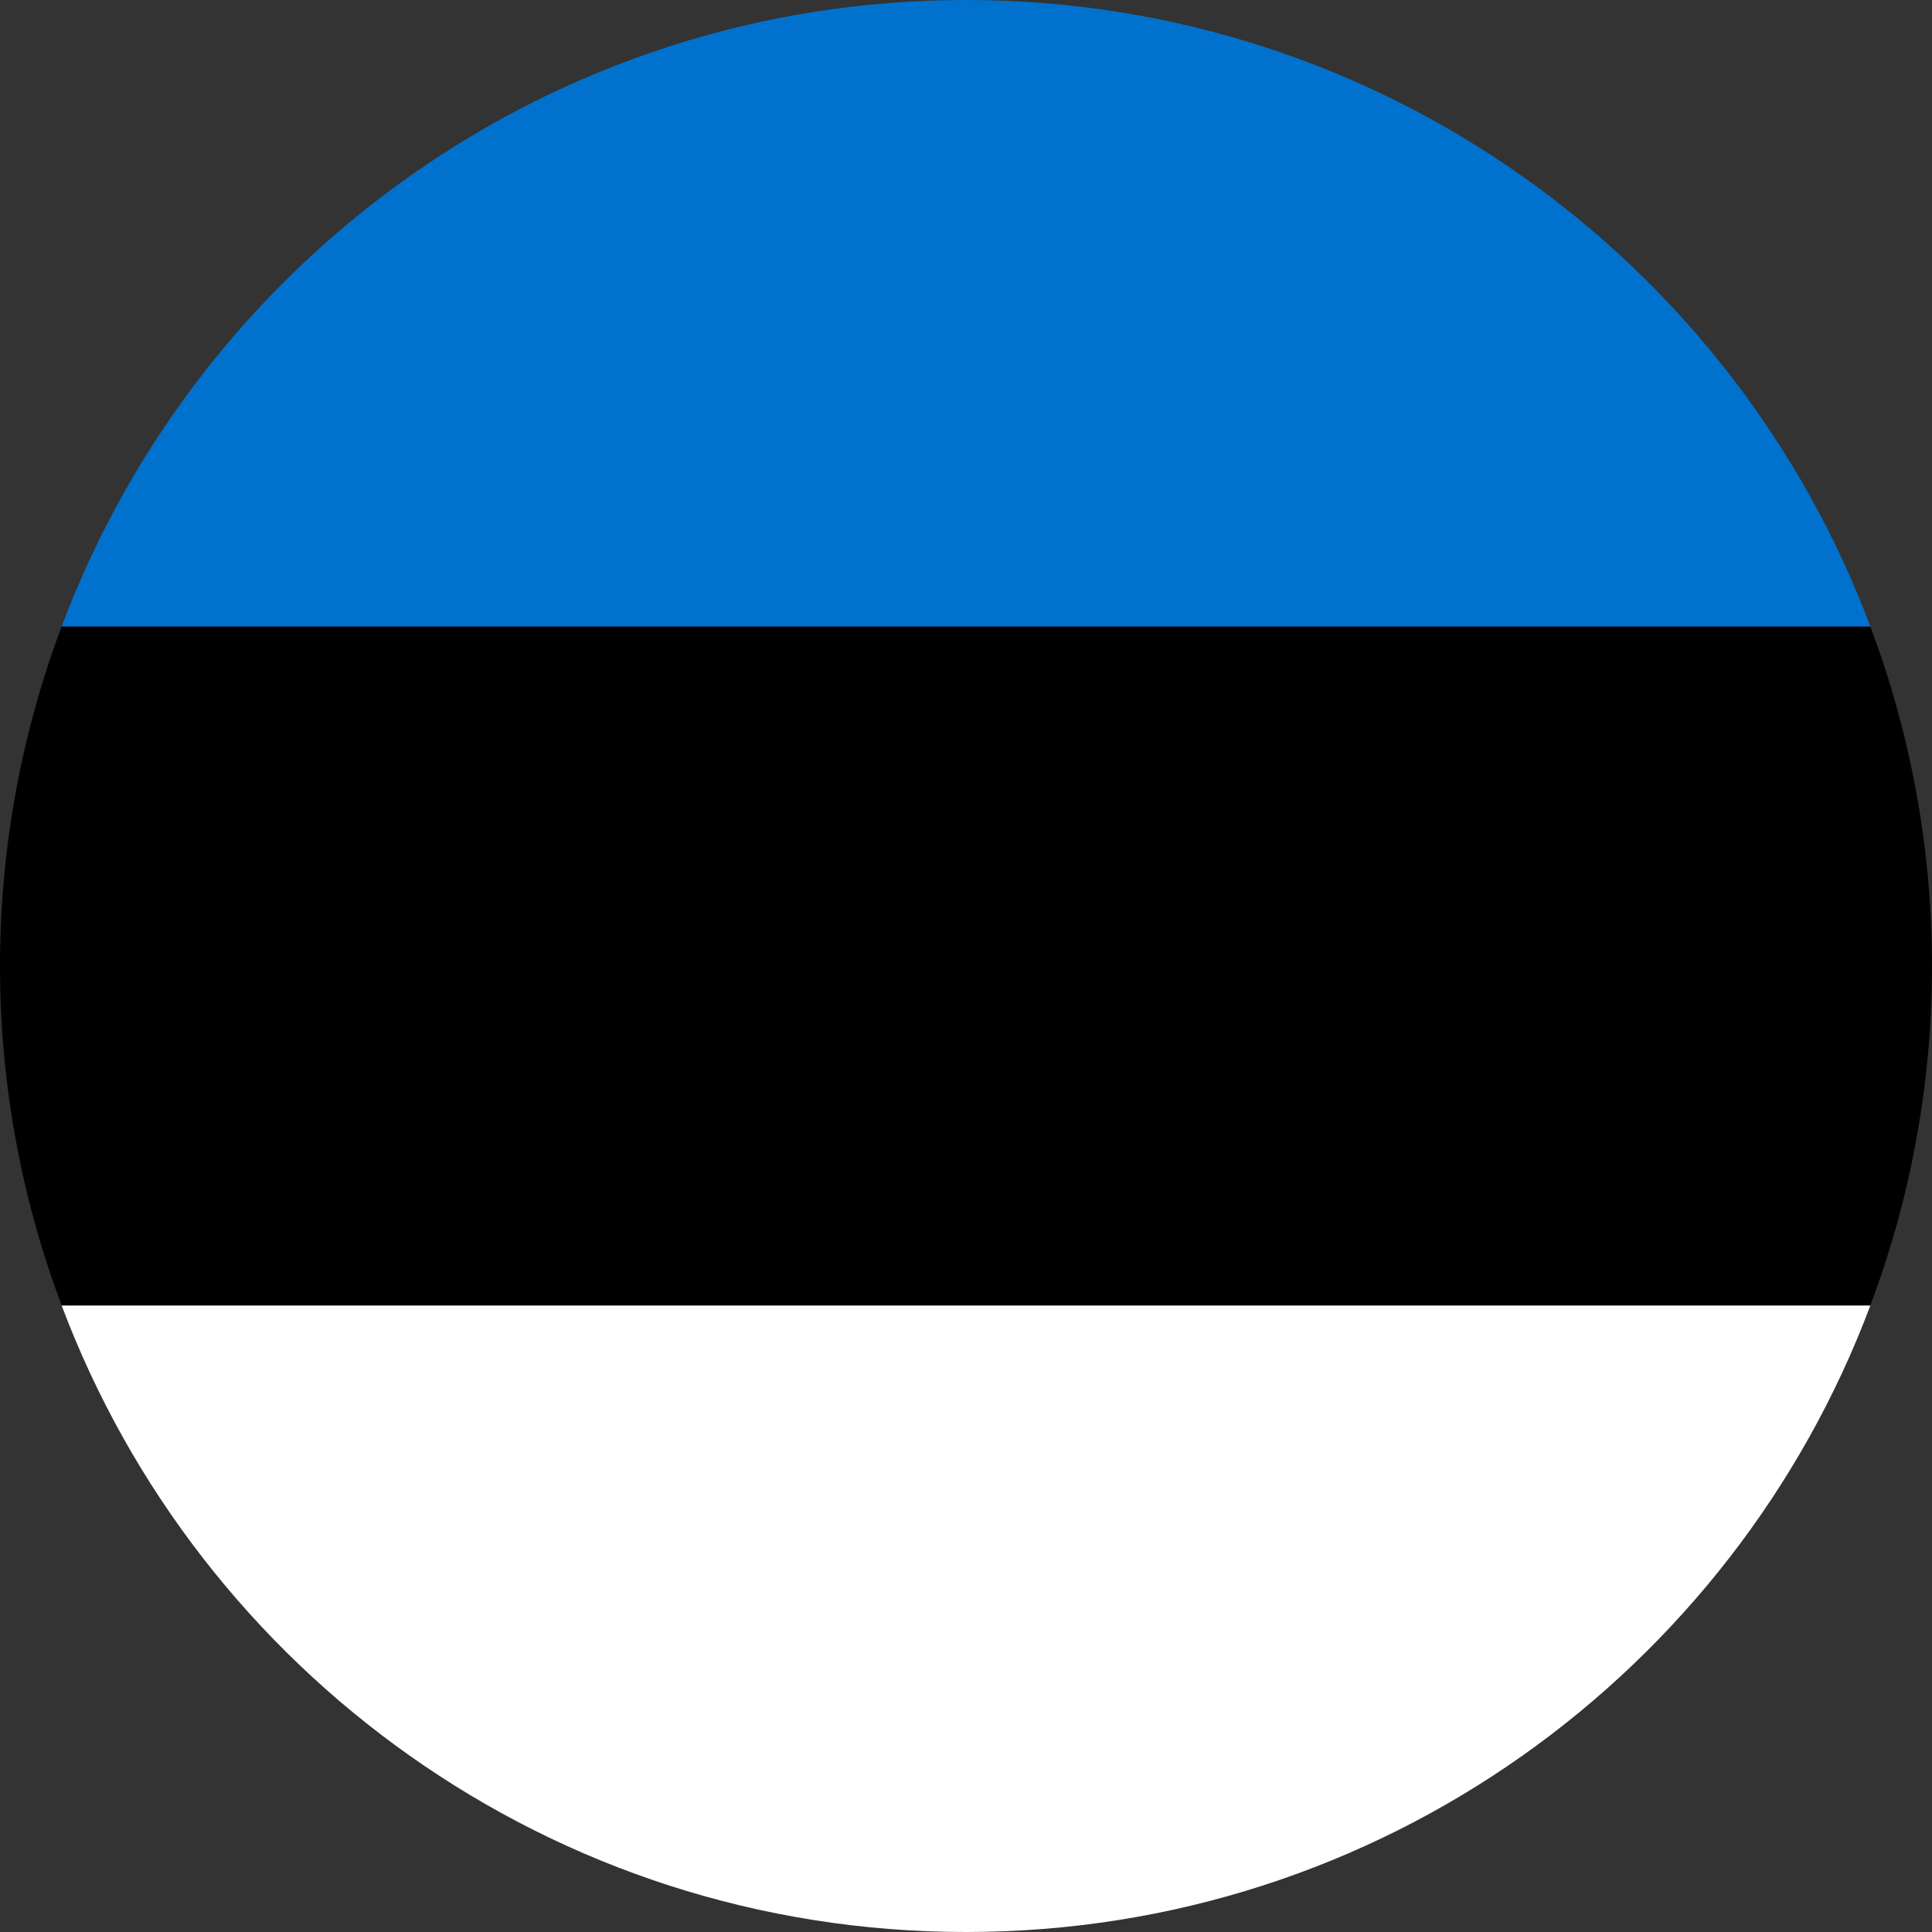 <?xml version="1.0" encoding="UTF-8"?><svg id="a" xmlns="http://www.w3.org/2000/svg" viewBox="0 0 58 58"><rect x="0" y="0" width="58" height="58" fill="#333333" stroke="none"/><path d="M29,58c12.43,0,23.03-7.82,27.15-18.81H1.85c4.13,10.99,14.72,18.81,27.15,18.81Z" style="fill:#fff;"/><path d="M29,0C16.57,0,5.97,7.82,1.85,18.81h54.3C52.03,7.82,41.43,0,29,0Z" style="fill:#0072ce;"/><path d="M0,29c0,3.59.66,7.02,1.85,10.19h54.3c1.19-3.17,1.85-6.61,1.85-10.19s-.66-7.02-1.85-10.19H1.85c-1.19,3.17-1.85,6.61-1.85,10.19Z"/></svg>